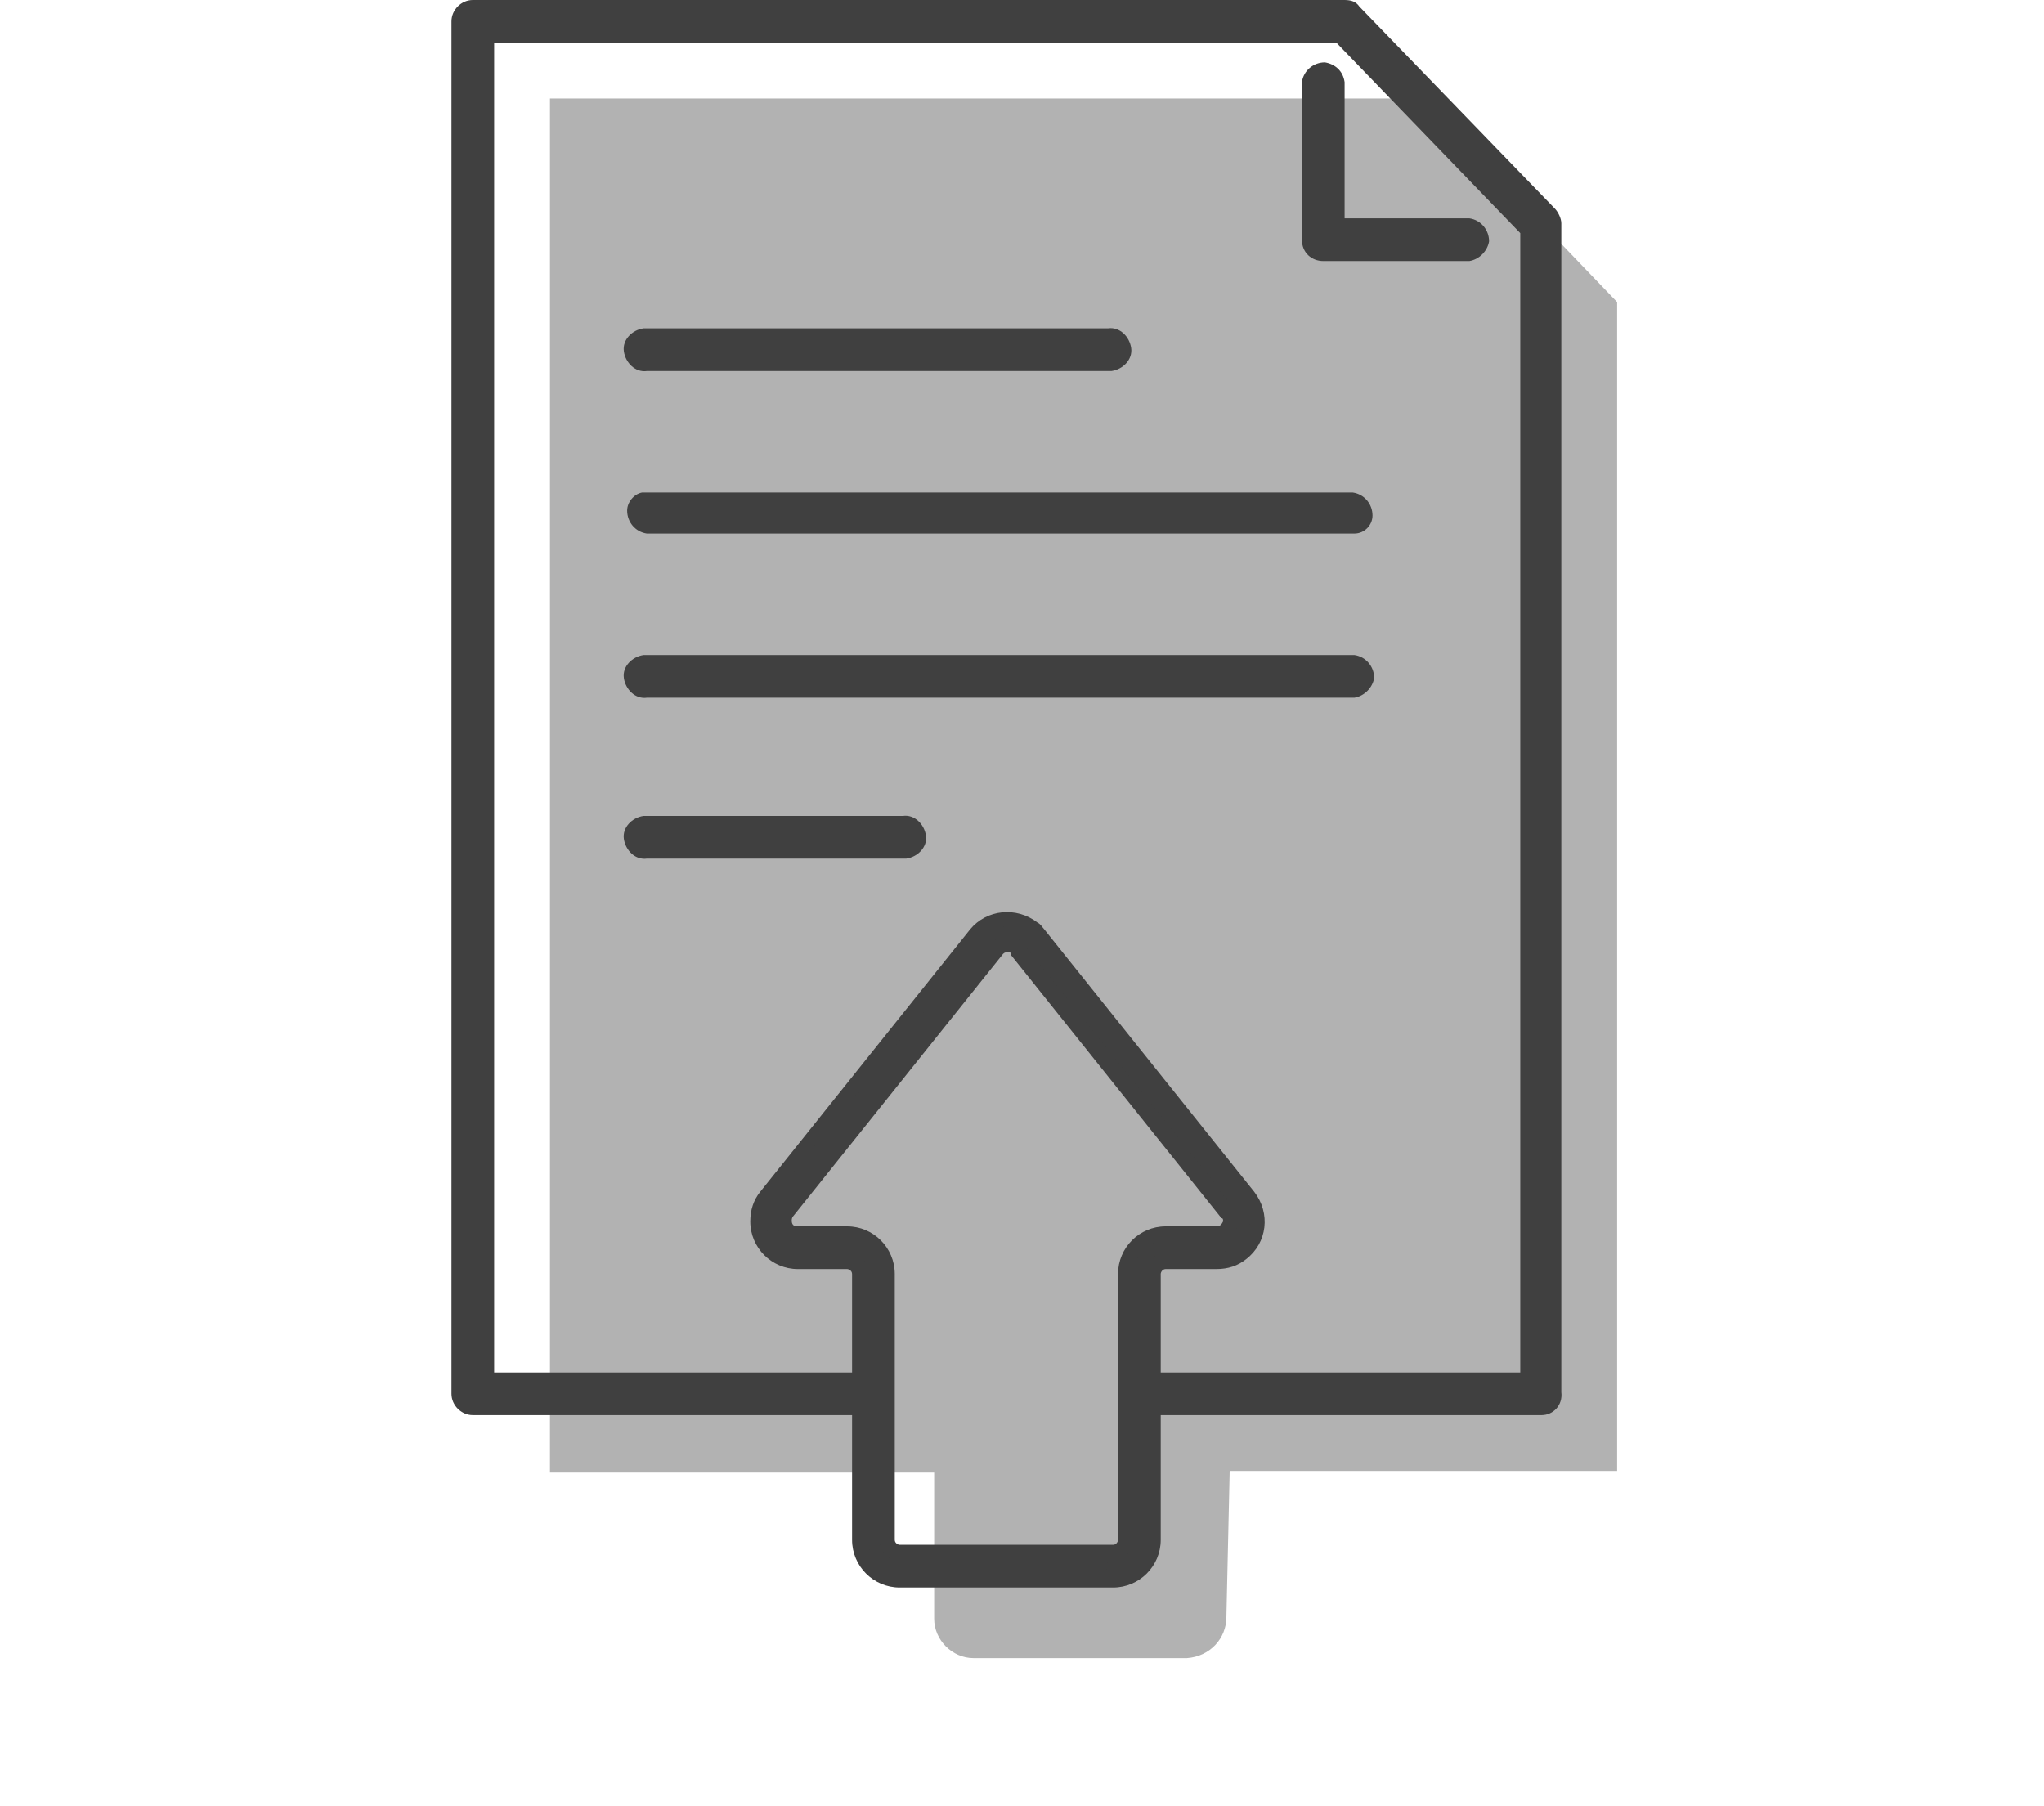 <?xml version="1.0" encoding="utf-8"?>
<!-- Generator: Adobe Illustrator 20.0.0, SVG Export Plug-In . SVG Version: 6.00 Build 0)  -->
<svg version="1.1" id="Capa_1" xmlns="http://www.w3.org/2000/svg" xmlns:xlink="http://www.w3.org/1999/xlink" x="0px" y="0px"
	 viewBox="0 0 124.5 110" style="enable-background:new 0 0 124.5 110;" xml:space="preserve">
<style type="text/css">
	.st0{fill:#B2B2B2;}
	.st1{fill:#404040;}
</style>
<title>ic-registro-micropractica-fg</title>
<path class="st0" d="M74.7,98.5c0,1.3-1,2.4-2.4,2.5c0,0,0,0,0,0H59.3c-1.3,0-2.4-1.1-2.4-2.4l0,0l0,0v-8.9H33.5V6h53.1l11.9,12.4
	v71.2H74.9"/>
<path class="st1" d="M93.9,86.2H70.3c-0.7-0.1-1.2-0.7-1.2-1.4c0.1-0.6,0.5-1.1,1.2-1.2h22.3V14.2L81.4,2.6H30.1v81h22.1
	c0.7,0.1,1.2,0.7,1.2,1.4c-0.1,0.6-0.5,1.1-1.2,1.2H28.8c-0.7,0-1.3-0.6-1.3-1.3l0,0V1.3c0-0.7,0.6-1.3,1.3-1.3h53.1
	c0.4,0,0.7,0.1,0.9,0.4l11.9,12.3c0.2,0.2,0.4,0.6,0.4,0.9v71.2C95.2,85.6,94.6,86.2,93.9,86.2L93.9,86.2z"/>
<path class="st1" d="M89.5,15.9h-8.9c-0.7,0-1.3-0.5-1.3-1.3c0,0,0,0,0,0V5c0.1-0.7,0.7-1.2,1.4-1.2c0.6,0.1,1.1,0.5,1.2,1.2v8.3
	h7.6c0.7,0.1,1.2,0.7,1.2,1.4C90.6,15.3,90.1,15.8,89.5,15.9L89.5,15.9z"/>
<path class="st1" d="M67.5,22.6H39.4c-0.7,0.1-1.3-0.5-1.4-1.2c-0.1-0.7,0.5-1.3,1.2-1.4h28.3c0.7-0.1,1.3,0.5,1.4,1.2
	s-0.5,1.3-1.2,1.4H67.5z"/>
<path class="st1" d="M82.5,32.5H39.4c-0.7-0.1-1.2-0.7-1.2-1.4c0-0.5,0.4-1,0.9-1.1h43.3c0.7,0.1,1.2,0.7,1.2,1.4
	C83.6,32,83.1,32.5,82.5,32.5L82.5,32.5z"/>
<path class="st1" d="M82.5,42.5H39.4c-0.7,0.1-1.3-0.5-1.4-1.2c-0.1-0.7,0.5-1.3,1.2-1.4h43.3c0.7,0.1,1.2,0.7,1.2,1.4
	C83.6,41.9,83.1,42.4,82.5,42.5z"/>
<path class="st1" d="M54.9,52.3H39.4c-0.7,0.1-1.3-0.5-1.4-1.2c-0.1-0.7,0.5-1.3,1.2-1.4l0,0h15.8c0.7-0.1,1.3,0.5,1.4,1.2
	c0.1,0.7-0.5,1.3-1.2,1.4H54.9z"/>
<path class="st1" d="M67.8,96.2c-0.4,0-0.8-0.4-0.8-0.8c0-0.4,0.4-0.8,0.8-0.8s0.8-0.4,0.8-0.8V77.6c0-1.3,1.1-2.4,2.4-2.4h3.1
	c0.4,0,0.8-0.4,0.8-0.8c0-0.2-0.1-0.4-0.2-0.5L62,57.8c-0.3-0.3-0.8-0.4-1.2-0.1l-0.1,0.1L48,73.8c-0.3,0.3-0.2,0.9,0.1,1.1
	c0.1,0.1,0.3,0.2,0.5,0.2h3.1c1.3,0,2.4,1.1,2.4,2.4l0,0l0,0v16.2c0,0.4,0.4,0.8,0.8,0.8h12.8c0.4,0,0.8,0.4,0.8,0.8
	C68.6,95.8,68.2,96.2,67.8,96.2H54.9c-1.3,0-2.4-1.1-2.4-2.4l0,0l0,0V77.6c0-0.4-0.4-0.8-0.8-0.8h-3.1c-1.3,0-2.4-1.1-2.4-2.4
	c0-0.6,0.2-1.1,0.5-1.5l12.8-16c0.8-1,2.4-1.2,3.4-0.4c0.1,0.1,0.3,0.2,0.4,0.4l12.8,16c0.8,1,0.7,2.6-0.4,3.4
	c-0.4,0.3-1,0.5-1.5,0.5H71c-0.4,0-0.8,0.4-0.8,0.8v16.2C70.2,95.1,69.1,96.2,67.8,96.2L67.8,96.2L67.8,96.2z"/>
<path class="st1" d="M67.8,96.7h-13c-1.6,0-2.9-1.3-2.9-2.9l0,0l0,0V77.6c0-0.2-0.2-0.3-0.3-0.3h-3c-1.6,0-2.9-1.3-2.9-2.9
	c0-0.7,0.2-1.3,0.6-1.8l12.8-16c1-1.2,2.8-1.4,4.1-0.4c0.2,0.1,0.3,0.3,0.4,0.4l12.8,16c1,1.3,0.8,3.1-0.5,4.1
	c-0.5,0.4-1.1,0.6-1.8,0.6H71c-0.2,0-0.3,0.2-0.3,0.3v16.2C70.7,95.4,69.4,96.7,67.8,96.7L67.8,96.7L67.8,96.7z M61.4,56.4
	c-0.6,0-1.2,0.3-1.5,0.7L47,73.1c-0.7,0.9-0.5,2.1,0.4,2.8c0.3,0.2,0.7,0.4,1.1,0.4h3.1c0.7,0,1.3,0.6,1.3,1.3v16.2c0,1.1,0.9,2,2,2
	h11.7c-0.1-0.2-0.1-0.5,0-0.7H54.9c-0.7,0-1.3-0.6-1.3-1.3V77.6c0-1.1-0.9-2-2-2h-3.1c-0.7,0-1.3-0.6-1.3-1.3c0-0.3,0.1-0.6,0.3-0.8
	l12.8-16c0.5-0.6,1.3-0.6,1.8-0.2c0.1,0.1,0.1,0.1,0.2,0.2l12.8,16c0.4,0.6,0.4,1.4-0.2,1.8c-0.2,0.2-0.5,0.3-0.8,0.3H71
	c-1.1,0-2,0.9-2,2v16.2c0,0.3-0.1,0.6-0.3,0.9c0.2,0.2,0.2,0.4,0.3,0.7c0.5-0.4,0.8-0.9,0.8-1.6V77.6c0-0.7,0.6-1.3,1.3-1.3
	c0,0,0,0,0,0h3.1c1.1,0,2-1,1.9-2.1c0-0.4-0.2-0.8-0.4-1.1l-12.8-16C62.5,56.7,62,56.4,61.4,56.4z M67.8,95.1
	c-0.2,0-0.4,0.1-0.4,0.3c0,0.2,0.1,0.4,0.3,0.4c0.2,0,0.4-0.1,0.4-0.3c0,0,0,0,0,0C68.1,95.2,68,95.1,67.8,95.1z M61.4,58
	c-0.1,0-0.2,0-0.3,0.1l-12.8,16c-0.1,0.1-0.1,0.4,0,0.5c0.1,0.1,0.1,0.1,0.2,0.1h3.1c1.6,0,2.9,1.3,2.9,2.9l0,0l0,0v16.2
	c0,0.2,0.2,0.3,0.3,0.3h13c0.2,0,0.3-0.2,0.3-0.3V77.6c0-1.6,1.3-2.9,2.9-2.9l0,0h3.1c0.2,0,0.3-0.1,0.4-0.3c0-0.1,0-0.2-0.1-0.2
	l-12.8-16C61.6,58,61.5,58,61.4,58z"/>
</svg>
